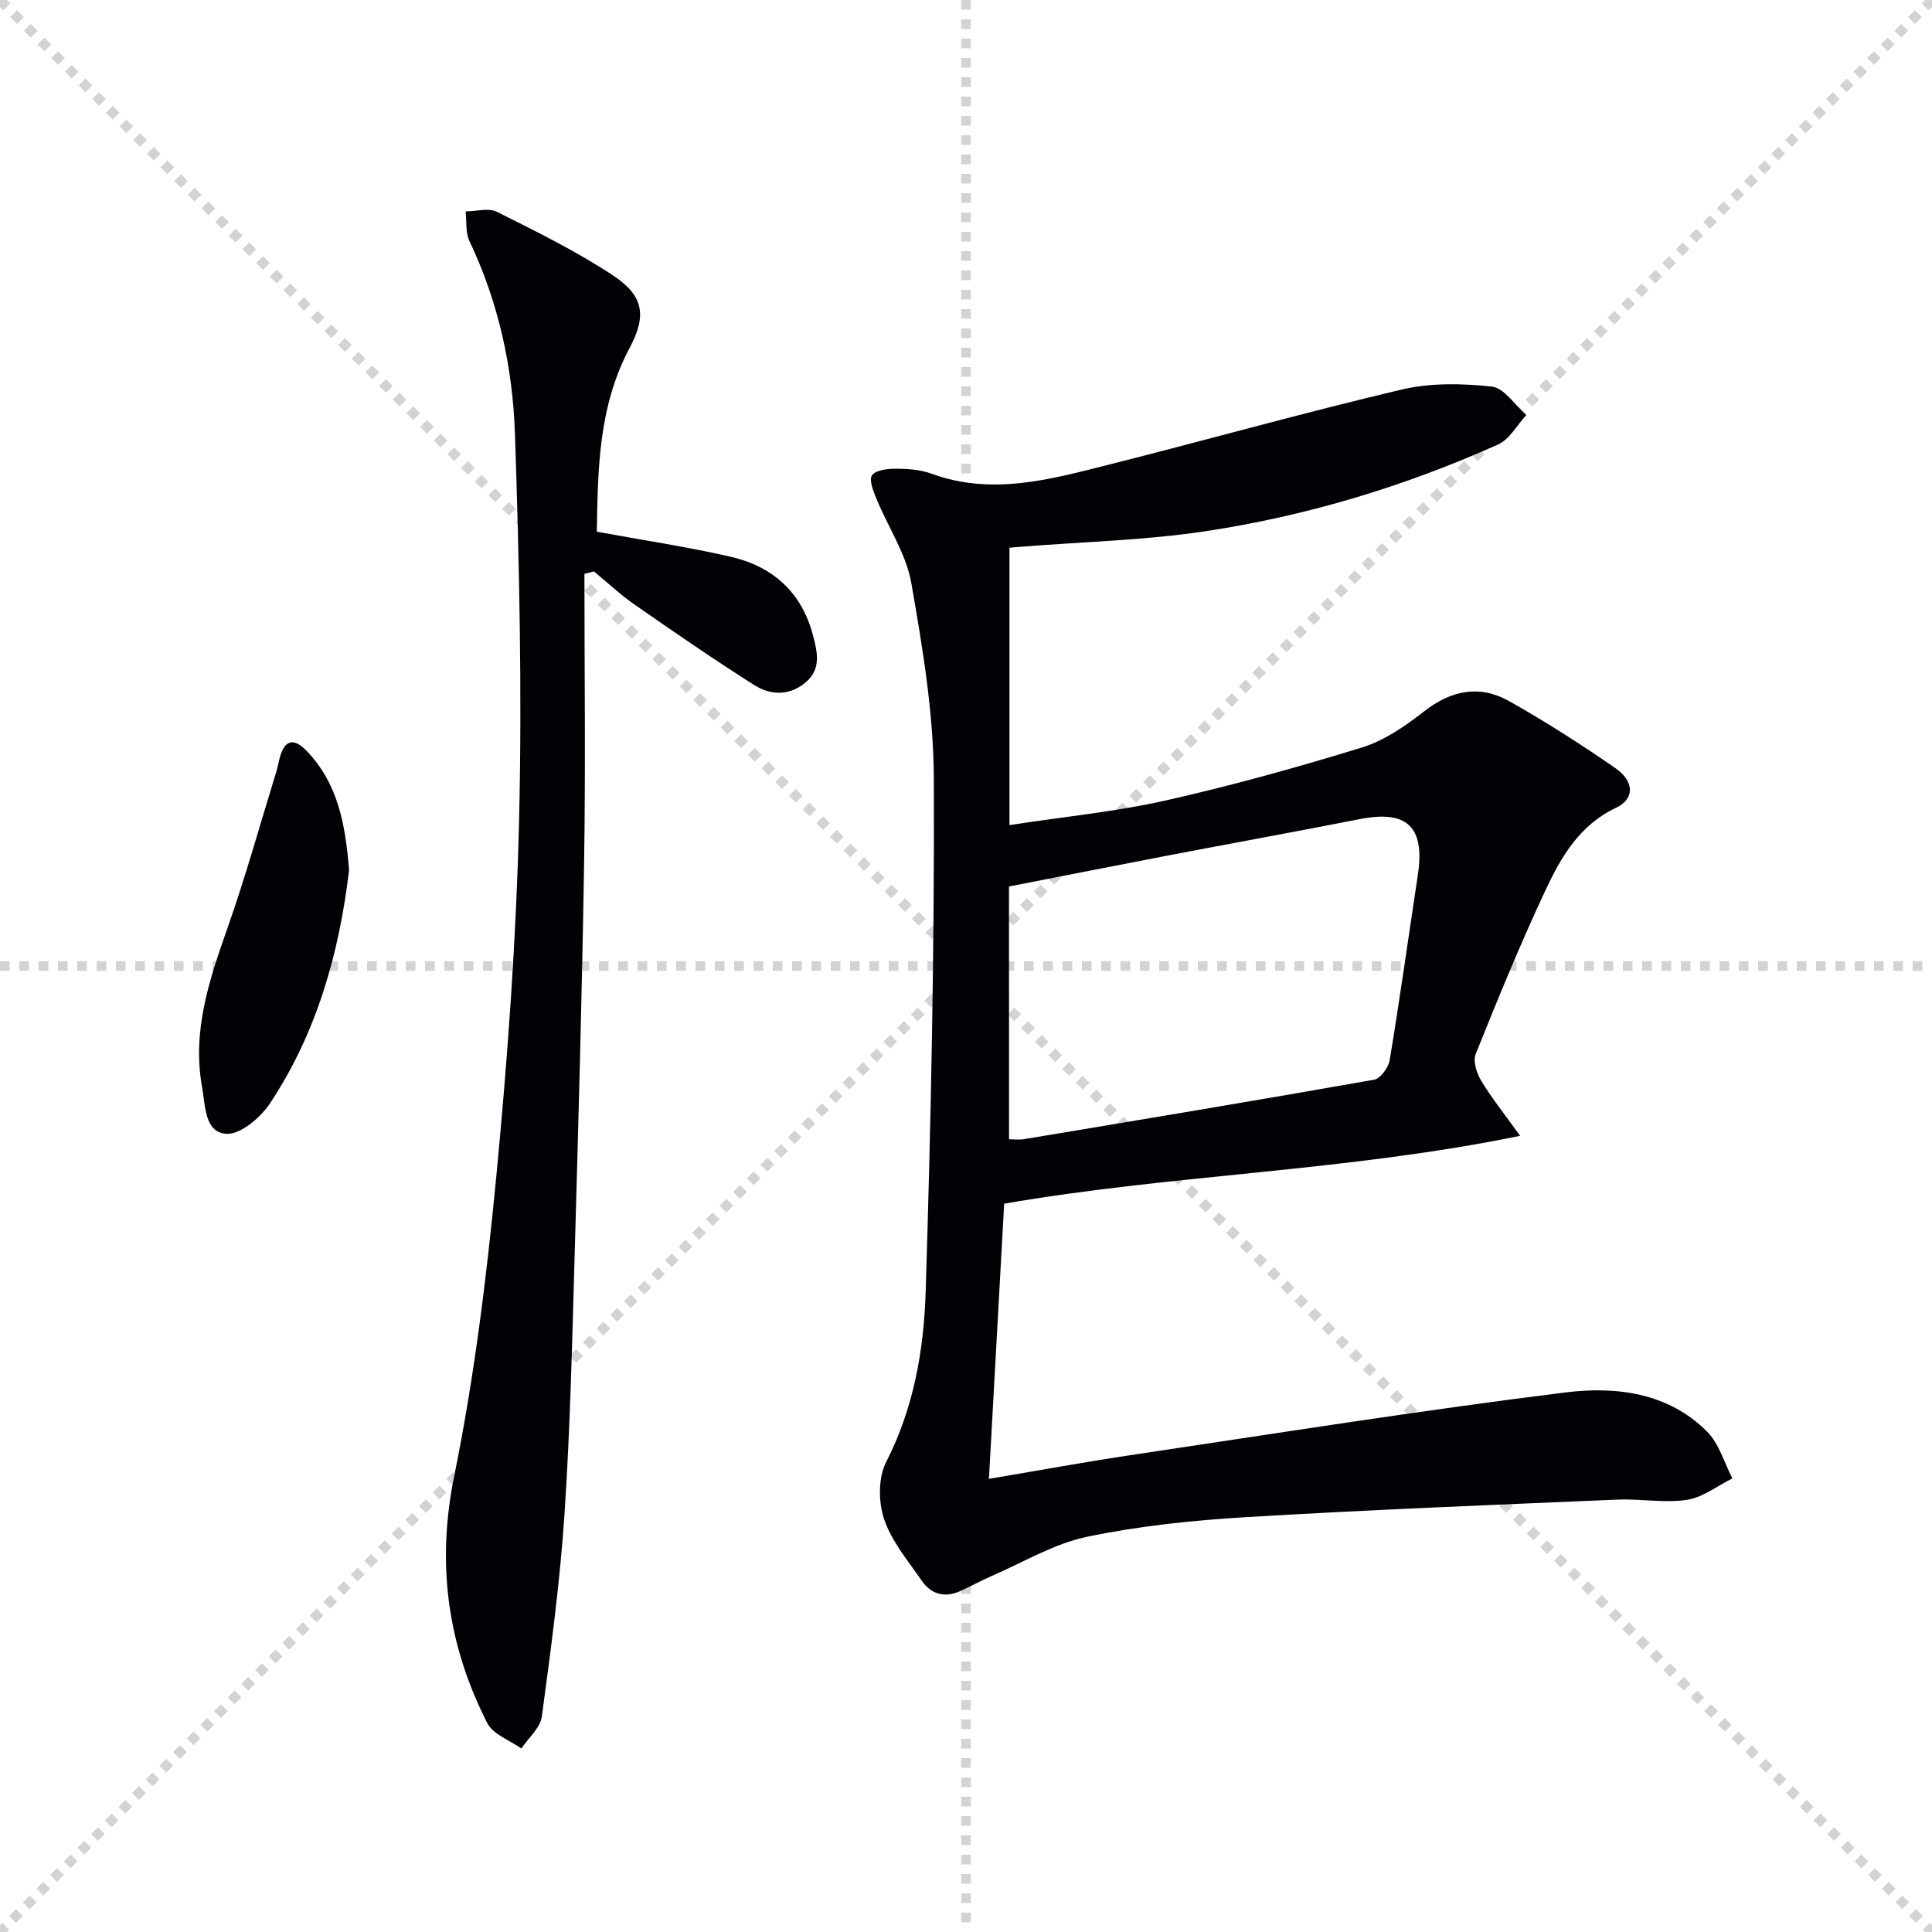 <svg enable-background="new 0 0 400 400" viewBox="0 0 400 400" xmlns="http://www.w3.org/2000/svg"><g stroke="lightgray" stroke-dasharray="1,1" stroke-width="1" transform="scale(2, 2)"><line x1="0" y1="0" x2="200" y2="200"></line><line x1="200" y1="0" x2="0" y2="200"></line><line x1="100" y1="0" x2="100" y2="200"></line><line x1="0" y1="100" x2="200" y2="100"></line></g><g fill="#010106"><path d="m209 113.41v57.42c11.47-1.76 22.02-2.78 32.29-5.09 13.72-3.09 27.3-6.86 40.74-11 4.62-1.43 8.95-4.44 12.83-7.47 5.62-4.39 11.49-5.53 17.57-2.12 7.52 4.22 14.81 8.91 21.92 13.81 4.05 2.79 4.15 6.42.23 8.28-7.56 3.58-11.38 10.19-14.61 17.08-5.21 11.12-9.87 22.51-14.45 33.92-.59 1.48.21 3.96 1.14 5.51 2.09 3.48 4.67 6.68 8.06 11.41-36.14 7.4-71.6 7.96-106.82 14.05-1.04 18.81-2.08 37.5-3.15 56.97 10.42-1.75 19.83-3.49 29.27-4.9 30.03-4.48 60.03-9.26 90.16-13 10.35-1.28 21.23.02 29.3 8.17 2.46 2.49 3.5 6.38 5.19 9.64-3.13 1.55-6.14 3.95-9.43 4.44-4.69.7-9.59-.26-14.39-.05-25.58 1.09-51.16 2.09-76.71 3.62-11.08.66-22.23 1.81-33.07 4.07-6.82 1.42-13.15 5.26-19.67 8.08-2.27.98-4.44 2.21-6.7 3.21-3.2 1.41-5.98.56-7.89-2.22-2.82-4.11-6.21-8.11-7.76-12.7-1.2-3.56-1.24-8.59.42-11.84 5.7-11.16 7.8-23.15 8.18-35.2 1.1-35.43 1.83-70.88 1.69-106.33-.05-13.5-2.33-27.09-4.66-40.45-1.05-6.02-4.8-11.56-7.18-17.37-.65-1.58-1.63-3.92-.97-4.92.72-1.09 3.18-1.39 4.88-1.39 2.47.01 5.09.17 7.38 1.01 12.52 4.61 24.61 1.22 36.67-1.82 20.27-5.12 40.41-10.78 60.75-15.58 5.97-1.41 12.51-1.28 18.66-.61 2.56.28 4.77 3.83 7.14 5.89-1.93 2.08-3.47 5.03-5.86 6.1-19.34 8.67-39.55 14.77-60.47 17.94-12.61 1.91-25.47 2.2-38.22 3.22-.97.07-1.92.17-2.46.22zm-.09 122.46c.84 0 2 .16 3.1-.02 24.18-4.03 48.36-8.04 72.49-12.31 1.31-.23 2.98-2.54 3.23-4.09 2.1-12.74 3.89-25.54 5.82-38.31 1.5-9.91-2.21-13.47-11.91-11.57-13.33 2.61-26.69 5.04-40.02 7.59-10.67 2.04-21.32 4.16-32.72 6.38.01 17.48.01 34.55.01 52.33z"/><path d="m121 118.8c0 19.79.25 39.58-.06 59.36-.43 27.29-1.19 54.58-1.97 81.86-.51 17.79-.91 35.6-2.09 53.35-.93 14.05-2.81 28.05-4.7 42.02-.32 2.36-2.78 4.42-4.24 6.62-2.4-1.72-5.86-2.91-7.05-5.25-8.23-16.18-10.56-32.92-6.85-51.17 4.16-20.45 6.72-41.3 8.72-62.09 2.35-24.48 4.12-49.07 4.71-73.65.64-26.62.04-53.29-.85-79.91-.46-13.8-3.39-27.34-9.43-40.03-.84-1.77-.55-4.08-.79-6.14 2.19-.01 4.75-.78 6.49.09 8.14 4.07 16.38 8.12 23.96 13.12 6.37 4.19 7.13 8.26 3.51 15.05-6.45 12.1-6.59 25.1-6.79 38.06 9.44 1.73 18.6 3.1 27.6 5.15 8.73 1.99 14.77 7.28 17.14 16.27.92 3.48 1.74 6.95-1.42 9.69-3.32 2.89-7.31 2.8-10.71.65-8.42-5.33-16.62-10.99-24.8-16.68-2.96-2.06-5.62-4.56-8.41-6.86-.65.16-1.31.32-1.97.49z"/><path d="m72.27 180.17c-2.02 17.02-6.63 33.58-16.37 48.27-1.97 2.97-6.17 6.52-9.08 6.3-4.5-.33-4.29-5.86-4.99-9.72-2.09-11.63 1.53-22.26 5.31-33 3.73-10.6 6.74-21.45 10.05-32.19.29-.95.46-1.94.72-2.91 1-3.7 2.84-4.28 5.56-1.47 6.57 6.81 8.06 15.4 8.8 24.72z"/></g></svg>